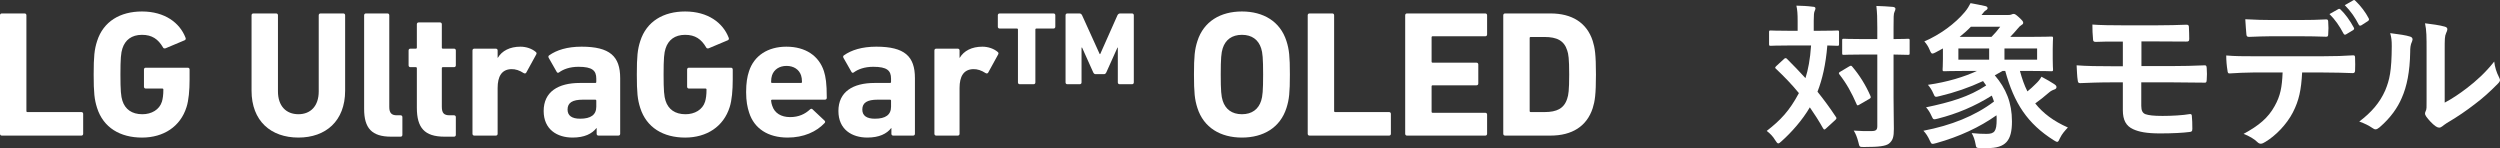 <?xml version="1.0" encoding="UTF-8"?>
<svg xmlns="http://www.w3.org/2000/svg" version="1.1" viewBox="0 0 768.279 45.51">
  <rect x="0" y="0" width="768.279" height="45.51" fill="#333333" stroke="none"/>
  <defs>
    <style>
      .cls-1 {
        fill: #fff;
      }
    </style>
  </defs>
  <!-- Generator: Adobe Illustrator 28.7.9, SVG Export Plug-In . SVG Version: 1.2.0 Build 218)  -->
  <g>
    <g id="_レイヤー_1" data-name="レイヤー_1">
      <g>
        <path class="cls-1" d="M0,4.687c0-.332.221-.553.552-.553h7.01c.331,0,.552.221.552.553v29.421c0,.221.11.331.332.331h16.56c.332,0,.552.221.552.553v6.127c0,.331-.221.552-.552.552H.552c-.332,0-.552-.221-.552-.552V4.687Z"/>
        <path class="cls-1" d="M28.785,22.903c0-5.575.221-7.673,1.049-10.268,1.932-6.072,7.121-9.107,13.8-9.107,7.011,0,11.592,3.478,13.358,8.004.166.331.11.662-.221.827l-5.906,2.484c-.386.11-.663,0-.773-.276-1.49-2.539-3.367-3.863-6.458-3.863-3.201,0-5.188,1.601-6.017,4.195-.441,1.324-.607,3.091-.607,8.004s.166,6.734.607,8.059c.828,2.595,2.871,4.141,6.127,4.141,2.815,0,5.244-1.381,6.017-3.864.276-.938.441-2.098.441-3.698,0-.221-.11-.331-.331-.331h-5.078c-.332,0-.552-.222-.552-.553v-5.299c0-.331.221-.552.552-.552h12.917c.331,0,.552.221.552.552v3.091c0,3.312-.276,6.403-.938,8.446-1.877,6.017-7.066,9.384-13.69,9.384-6.679,0-11.868-3.036-13.8-9.108-.828-2.594-1.049-4.691-1.049-10.267Z"/>
        <path class="cls-1" d="M77.304,27.87V4.687c0-.332.221-.553.552-.553h7.01c.331,0,.552.221.552.553v23.404c0,4.471,2.484,7.011,6.293,7.011,3.753,0,6.237-2.54,6.237-7.011V4.687c0-.332.221-.553.552-.553h7.01c.331,0,.552.221.552.553v23.184c0,9.329-5.962,14.407-14.352,14.407-8.446,0-14.407-5.078-14.407-14.407Z"/>
        <path class="cls-1" d="M120.181,42.001c-5.906,0-8.28-2.595-8.28-8.501V4.687c0-.332.221-.553.552-.553h6.624c.332,0,.552.221.552.553v28.207c0,1.821.717,2.539,2.318,2.539h1.159c.331,0,.552.221.552.552v5.465c0,.331-.221.552-.552.552h-2.926Z"/>
        <path class="cls-1" d="M136.605,42.001c-6.182,0-8.5-2.76-8.5-8.887v-12.145c0-.221-.111-.331-.332-.331h-1.656c-.331,0-.552-.221-.552-.552v-4.582c0-.331.221-.552.552-.552h1.656c.221,0,.332-.11.332-.331v-7.176c0-.331.221-.552.552-.552h6.569c.331,0,.552.221.552.552v7.176c0,.221.11.331.332.331h3.422c.331,0,.552.221.552.552v4.582c0,.331-.221.552-.552.552h-3.422c-.221,0-.332.11-.332.331v11.813c0,1.986.663,2.649,2.429,2.649h1.325c.331,0,.552.221.552.552v5.465c0,.331-.221.552-.552.552h-2.926Z"/>
        <path class="cls-1" d="M145.751,41.67c-.332,0-.552-.221-.552-.552V15.505c0-.331.221-.552.552-.552h6.624c.332,0,.552.221.552.552v2.264h.055c1.27-2.153,3.698-3.423,6.955-3.423,1.767,0,3.533.607,4.692,1.602.276.221.332.441.166.772l-3.091,5.63c-.221.276-.442.276-.773.11-1.27-.827-2.539-1.27-3.864-1.214-2.871.11-4.14,2.208-4.14,5.796v14.076c0,.331-.221.552-.552.552h-6.624Z"/>
        <path class="cls-1" d="M183.91,41.67c-.331,0-.552-.221-.552-.552v-1.767h-.056c-1.38,1.767-3.698,2.926-7.341,2.926-4.747,0-8.887-2.484-8.887-8.17,0-5.906,4.471-8.611,11.095-8.611h4.747c.221,0,.331-.11.331-.331v-.993c0-2.484-1.214-3.644-5.464-3.644-2.705,0-4.692.772-5.962,1.711-.276.221-.552.166-.717-.11l-2.484-4.36c-.166-.331-.11-.607.166-.772,2.263-1.602,5.52-2.65,9.936-2.65,8.722,0,11.868,2.981,11.868,9.66v17.112c0,.331-.221.552-.552.552h-6.127ZM183.248,32.783v-1.822c0-.221-.11-.331-.331-.331h-3.753c-3.257,0-4.747.938-4.747,3.036,0,1.877,1.325,2.815,3.864,2.815,3.312,0,4.968-1.215,4.968-3.698Z"/>
        <path class="cls-1" d="M195.703,22.903c0-5.575.221-7.673,1.049-10.268,1.932-6.072,7.121-9.107,13.8-9.107,7.011,0,11.592,3.478,13.358,8.004.166.331.11.662-.221.827l-5.906,2.484c-.386.11-.663,0-.773-.276-1.49-2.539-3.367-3.863-6.458-3.863-3.201,0-5.188,1.601-6.017,4.195-.441,1.324-.607,3.091-.607,8.004s.166,6.734.607,8.059c.828,2.595,2.871,4.141,6.127,4.141,2.815,0,5.244-1.381,6.017-3.864.276-.938.441-2.098.441-3.698,0-.221-.11-.331-.331-.331h-5.078c-.332,0-.552-.222-.552-.553v-5.299c0-.331.221-.552.552-.552h12.917c.331,0,.552.221.552.552v3.091c0,3.312-.276,6.403-.938,8.446-1.877,6.017-7.066,9.384-13.69,9.384-6.679,0-11.868-3.036-13.8-9.108-.828-2.594-1.049-4.691-1.049-10.267Z"/>
        <path class="cls-1" d="M230.231,34.659c-.552-1.655-.938-3.588-.938-6.348,0-2.815.331-4.747.883-6.403,1.545-4.802,5.796-7.562,11.481-7.562,5.906,0,9.991,2.815,11.537,7.508.552,1.766.883,3.698.883,8.225,0,.331-.221.552-.607.552h-16.173c-.221,0-.331.11-.331.331.055.552.166,1.049.331,1.49.718,2.318,2.76,3.533,5.52,3.533,2.649,0,4.582-.938,6.127-2.374.276-.221.552-.275.773,0l3.643,3.423c.276.221.276.552.055.772-2.539,2.705-6.458,4.472-11.371,4.472-6.072,0-10.267-2.815-11.812-7.618ZM246.129,25.496c.221,0,.331-.11.331-.331,0-.828-.11-1.435-.276-1.987-.607-1.821-2.263-2.926-4.471-2.926s-3.864,1.104-4.471,2.926c-.166.553-.276,1.159-.276,1.987,0,.221.11.331.331.331h8.832Z"/>
        <path class="cls-1" d="M274.491,41.67c-.331,0-.552-.221-.552-.552v-1.767h-.056c-1.38,1.767-3.698,2.926-7.341,2.926-4.747,0-8.887-2.484-8.887-8.17,0-5.906,4.471-8.611,11.095-8.611h4.747c.221,0,.331-.11.331-.331v-.993c0-2.484-1.214-3.644-5.464-3.644-2.705,0-4.692.772-5.962,1.711-.276.221-.552.166-.717-.11l-2.484-4.36c-.166-.331-.11-.607.166-.772,2.263-1.602,5.52-2.65,9.936-2.65,8.722,0,11.868,2.981,11.868,9.66v17.112c0,.331-.221.552-.552.552h-6.127ZM273.829,32.783v-1.822c0-.221-.11-.331-.331-.331h-3.753c-3.257,0-4.747.938-4.747,3.036,0,1.877,1.325,2.815,3.864,2.815,3.312,0,4.968-1.215,4.968-3.698Z"/>
        <path class="cls-1" d="M287.706,41.67c-.332,0-.552-.221-.552-.552V15.505c0-.331.221-.552.552-.552h6.624c.332,0,.552.221.552.552v2.264h.055c1.27-2.153,3.698-3.423,6.955-3.423,1.767,0,3.533.607,4.692,1.602.276.221.332.441.166.772l-3.091,5.63c-.221.276-.442.276-.773.11-1.27-.827-2.539-1.27-3.864-1.214-2.871.11-4.14,2.208-4.14,5.796v14.076c0,.331-.221.552-.552.552h-6.624Z"/>
        <path class="cls-1" d="M313.38,25.883c-.332,0-.552-.221-.552-.552V9.103c0-.222-.11-.332-.331-.332h-5.299c-.331,0-.552-.221-.552-.552v-3.532c0-.332.221-.553.552-.553h16.56c.331,0,.552.221.552.553v3.532c0,.331-.221.552-.552.552h-5.244c-.221,0-.331.11-.331.332v16.229c0,.331-.221.552-.552.552h-4.25ZM344.071,25.883c-.331,0-.552-.221-.552-.552v-10.709h-.111l-3.422,7.617c-.166.332-.386.553-.717.553h-2.595c-.331,0-.552-.221-.717-.553l-3.422-7.617h-.166v10.709c0,.331-.221.552-.552.552h-3.809c-.332,0-.552-.221-.552-.552V4.687c0-.332.221-.553.552-.553h3.753c.331,0,.607.221.773.553l5.41,11.923h.166l5.299-11.923c.166-.332.442-.553.828-.553h3.643c.332,0,.552.221.552.553v20.645c0,.331-.221.552-.552.552h-3.809Z"/>
        <path class="cls-1" d="M367.971,33.169c-.828-2.594-1.049-4.691-1.049-10.267s.221-7.673,1.049-10.268c1.932-6.072,7.121-9.107,13.689-9.107s11.758,3.035,13.69,9.107c.827,2.595,1.048,4.692,1.048,10.268s-.221,7.673-1.048,10.267c-1.933,6.072-7.121,9.108-13.69,9.108s-11.757-3.036-13.689-9.108ZM387.567,30.961c.441-1.324.606-3.146.606-8.059s-.165-6.734-.606-8.06c-.828-2.595-2.815-4.14-5.907-4.14s-5.078,1.545-5.906,4.14c-.441,1.325-.607,3.146-.607,8.06s.166,6.734.607,8.059c.828,2.595,2.815,4.141,5.906,4.141s5.079-1.546,5.907-4.141Z"/>
        <path class="cls-1" d="M401.875,4.687c0-.332.221-.553.553-.553h7.01c.331,0,.552.221.552.553v29.421c0,.221.11.331.332.331h16.56c.331,0,.552.221.552.553v6.127c0,.331-.221.552-.552.552h-24.453c-.332,0-.553-.221-.553-.552V4.687Z"/>
        <path class="cls-1" d="M431.831,4.687c0-.332.221-.553.552-.553h24.067c.331,0,.552.221.552.553v5.906c0,.331-.221.552-.552.552h-16.174c-.221,0-.331.11-.331.331v7.452c0,.221.11.331.331.331h13.469c.331,0,.552.221.552.552v5.852c0,.331-.221.552-.552.552h-13.469c-.221,0-.331.11-.331.331v7.783c0,.221.11.331.331.331h16.174c.331,0,.552.221.552.553v5.906c0,.331-.221.552-.552.552h-24.067c-.331,0-.552-.221-.552-.552V4.687Z"/>
        <path class="cls-1" d="M461.971,4.687c0-.332.221-.553.553-.553h13.965c6.569,0,11.15,2.815,12.973,8.446.662,2.098.993,4.194.993,10.322s-.331,8.225-.993,10.322c-1.822,5.63-6.403,8.445-12.973,8.445h-13.965c-.332,0-.553-.221-.553-.552V4.687ZM470.417,34.439h4.25c3.754,0,6.017-1.104,6.955-4.14.387-1.104.607-2.539.607-7.396s-.221-6.293-.607-7.397c-.938-3.035-3.201-4.14-6.955-4.14h-4.25c-.222,0-.332.11-.332.331v22.411c0,.221.11.331.332.331Z"/>
        <path class="cls-1" d="M548.262,18.102c.191-.191.336-.239.479-.239.145,0,.288.048.433.239,1.92,1.92,3.84,3.889,5.664,5.904.815-2.544,1.439-5.76,1.728-10.032h-6.576c-4.128,0-5.52.097-5.808.097-.48,0-.528-.049-.528-.576v-3.601c0-.479.048-.527.528-.527.288,0,1.68.096,5.808.096h2.448v-3.072c0-2.111-.096-3.359-.384-4.655,1.775.048,3.312.096,5.088.336.479,0,.768.191.768.479,0,.336-.144.576-.288.96-.144.384-.239,1.008-.239,2.88v3.072h1.392c4.176,0,5.568-.096,5.856-.096.479,0,.527.048.527.527v3.601c0,.527-.048.576-.527.576-.24,0-1.057-.049-3.072-.097-.48,5.856-1.536,10.416-3.024,14.208,1.969,2.448,3.84,4.992,5.616,7.681.288.384.336.527-.144,1.008l-2.832,2.592c-.192.192-.385.336-.528.336s-.24-.144-.432-.432c-1.248-2.208-2.593-4.32-4.032-6.385-2.256,3.889-5.664,7.729-8.688,10.416-.479.433-.768.673-1.008.673-.288,0-.528-.336-.96-1.009-.672-1.151-1.584-2.063-2.592-2.832,4.32-3.359,6.96-6.144,9.888-11.615-2.063-2.544-4.416-4.992-7.008-7.44-.384-.288-.384-.432.048-.864l2.4-2.208ZM568.277,20.406c.48-.288.672-.288.96.096,2.208,2.592,4.128,5.664,5.568,8.976.191.48.144.624-.336.912l-3.072,1.776c-.576.336-.672.288-.864-.192-1.439-3.359-3.12-6.384-5.231-9.071-.336-.433-.24-.576.239-.864l2.736-1.632ZM581.909,29.91c0,3.359.097,7.008.097,9.695,0,2.448-.288,3.505-1.488,4.513-1.008.768-2.977,1.056-7.632,1.056-1.44,0-1.44.048-1.776-1.439-.384-1.488-.815-2.641-1.439-3.601,1.871.145,4.031.192,5.472.145,1.392,0,1.775-.385,1.775-1.536v-21.984h-4.607c-4.032,0-5.376.096-5.664.096-.48,0-.528-.048-.528-.527v-3.889c0-.479.048-.527.528-.527.288,0,1.632.096,5.664.096h4.607v-3.408c0-3.071-.048-4.607-.287-6.768,1.728.048,3.504.144,5.088.288.479.048.768.288.768.527,0,.433-.144.673-.288,1.009-.288.575-.288,1.632-.288,4.848v3.504c3.024,0,4.177-.096,4.416-.096.48,0,.528.048.528.527v3.889c0,.479-.048.527-.528.527-.239,0-1.392-.048-4.416-.096v13.152Z"/>
        <path class="cls-1" d="M608.603,45.51c-1.248-.048-1.296-.048-1.488-1.2-.24-1.344-.624-2.447-1.2-3.407,1.776.191,3.36.239,4.561.239,2.447,0,3.119-.768,3.119-4.416,0-.432,0-.863-.048-1.296-5.136,3.648-11.424,6.576-18.479,8.544-1.44.385-1.488.385-1.968-.672-.624-1.392-1.297-2.399-2.017-3.12,8.496-1.632,15.792-4.512,21.696-8.976-.192-.624-.433-1.2-.672-1.824-5.28,3.312-10.704,5.568-16.513,7.056-1.439.385-1.487.336-1.968-.72-.527-1.151-1.056-2.016-1.728-2.736,7.344-1.535,13.2-3.216,18.479-6.72l-.96-1.344c-4.319,2.016-8.688,3.504-13.296,4.608-1.488.384-1.488.336-1.968-.769-.48-1.104-1.008-1.92-1.68-2.688,6.048-.864,11.136-2.448,15.071-4.272h-3.216c-4.704,0-6.479.096-6.815.096-.48,0-.528-.048-.528-.575,0-.288.096-1.2.096-3.217v-3.216c-.72.384-1.439.816-2.208,1.2-.479.24-.768.384-1.008.384-.336,0-.528-.336-.864-1.151-.384-.96-1.008-1.921-1.632-2.593,4.848-2.063,9.504-5.52,12.432-9.023.769-.912,1.345-1.872,1.776-2.736,1.729.288,3.12.624,4.56.912.433.096.673.336.673.624s-.24.528-.673.768c-.336.192-.527.576-1.199,1.345h8.063c.624,0,.864-.048,1.104-.145.336-.144.479-.191.72-.191.336,0,.624.144,1.584,1.008,1.104,1.008,1.344,1.344,1.344,1.68,0,.288-.096.48-.527.72-.336.192-.816.624-1.248,1.2-.672.769-1.345,1.584-2.208,2.448h5.808c4.704,0,6.48-.096,6.768-.096.528,0,.576.048.576.527,0,.288-.096,1.104-.096,3.265v3.168c0,2.063.096,2.832.096,3.12,0,.527-.048.575-.576.575-.287,0-2.063-.096-6.768-.096h-2.832c.624,2.304,1.344,4.416,2.304,6.288.912-.768,1.776-1.488,2.496-2.256.816-.769,1.345-1.393,1.824-2.256,1.536.815,3.024,1.68,3.888,2.256.624.432.721.624.721.96s-.24.576-.672.72c-.576.192-1.152.48-1.729,1.008-1.44,1.248-2.784,2.305-4.128,3.265,2.4,3.023,5.664,5.472,10.032,7.392-.96,1.056-1.776,1.92-2.4,3.216-.384.816-.528,1.2-.864,1.2-.239,0-.527-.144-1.056-.479-8.063-5.089-12.192-11.328-14.928-21.312h-.816l-2.399,1.344c3.456,4.032,5.279,8.448,5.279,14.16,0,5.952-1.92,8.208-7.584,8.208h-2.111ZM611.29,18.342v-3.456h-9.456v3.456h9.456ZM612.01,11.334c1.009-1.008,1.824-1.968,2.688-3.12h-9.024c-1.104,1.152-2.256,2.16-3.456,3.12h9.792ZM626.026,14.886h-10.032v3.456h10.032v-3.456Z"/>
        <path class="cls-1" d="M658.086,20.31h8.928c3.6,0,7.488-.096,10.561-.239.432,0,.527.239.575.863.097,1.152.097,2.448,0,3.601-.048.815-.191.912-.912.863-3.359-.048-7.056-.096-10.224-.096h-8.976v7.248c0,1.488.432,2.208,1.296,2.544,1.008.336,2.447.528,5.231.528,2.832,0,6.288-.192,8.448-.576.432,0,.576.192.576.72.096.864.144,2.305.144,3.792,0,.816-.239.96-.96,1.009-1.728.239-5.04.432-8.928.432-4.176,0-6.528-.48-8.304-1.296-2.208-1.008-3.168-2.832-3.168-5.856v-8.544h-3.072c-4.224,0-7.776.145-9.984.24-.624.048-.768-.288-.815-.912-.192-1.056-.24-2.976-.336-4.56,2.928.239,6.72.288,11.184.288h3.024v-7.585c-4.608,0-6.672,0-8.353.097-.624,0-.815-.24-.815-.864-.145-1.439-.192-2.976-.192-4.464,2.304.192,6.096.24,9.792.24h9.696c3.792,0,6.864-.097,9.456-.192.576,0,.72.24.72.816.048,1.151.096,2.399.096,3.552,0,.672-.239.864-1.008.815-2.832,0-6.096-.048-9.264-.048h-4.416v7.584Z"/>
        <path class="cls-1" d="M707.473,22.279c-.288,5.376-.96,8.592-2.832,12.239-1.92,3.744-5.376,7.248-8.448,9.072-.527.336-1.008.576-1.439.576-.336,0-.672-.145-1.009-.48-.96-.96-2.592-1.92-4.271-2.544,4.704-2.544,7.536-4.896,9.552-8.544,1.776-3.168,2.256-5.76,2.448-10.319h-9.12c-2.4,0-4.752.144-7.2.288-.432.048-.576-.288-.624-.912-.239-1.345-.384-3.168-.384-4.608,2.688.24,5.376.24,8.16.24h21.552c3.744,0,6.528-.097,9.36-.288.479,0,.527.288.527.96.049.624.049,3.072,0,3.696,0,.624-.287.815-.72.815-2.496-.096-5.808-.191-9.12-.191h-6.432ZM697.969,11.142c-2.208,0-4.128.097-6.816.192-.624,0-.768-.24-.815-.816-.145-1.151-.192-2.88-.336-4.607,3.359.191,5.808.24,7.968.24h8.832c2.688,0,5.712-.049,8.111-.192.48,0,.576.288.576.912.097,1.151.097,2.352,0,3.504,0,.672-.096.912-.624.912-2.592-.097-5.424-.145-8.063-.145h-8.832ZM718.608,2.79c.24-.145.433-.096.672.144,1.393,1.296,2.929,3.408,4.08,5.568.145.288.145.528-.24.768l-2.159,1.297c-.336.191-.576.096-.769-.24-1.248-2.353-2.592-4.32-4.319-6l2.735-1.536ZM723.169.102c.288-.191.432-.096.672.145,1.632,1.536,3.168,3.6,4.08,5.376.144.288.191.576-.24.864l-2.016,1.296c-.433.239-.673.048-.816-.24-1.104-2.16-2.448-4.128-4.272-5.952l2.593-1.488Z"/>
        <path class="cls-1" d="M740.632,11.238c.815.239.911.815.623,1.487-.527,1.057-.575,2.112-.575,3.265-.097,6-1.009,10.56-2.593,14.111-1.247,2.929-3.359,6.049-6.815,9.024-.48.384-.864.624-1.248.624-.288,0-.576-.145-.912-.384-1.2-.816-2.352-1.393-4.08-2.017,3.744-2.832,6.288-5.76,7.968-9.552,1.345-3.264,1.969-5.904,2.017-13.584,0-1.824-.097-2.592-.48-4.032,2.736.336,4.944.672,6.097,1.057ZM751.287,31.542c2.353-1.248,4.561-2.736,6.816-4.464,2.88-2.208,5.712-4.752,8.399-8.16.192,1.68.673,3.264,1.488,4.848.145.336.288.576.288.816,0,.336-.192.672-.72,1.2-2.4,2.447-4.608,4.416-7.104,6.288-2.496,1.92-5.184,3.792-8.544,5.76-.864.576-.96.672-1.392,1.008-.288.24-.624.384-.96.384-.288,0-.624-.144-1.008-.384-1.057-.72-2.16-1.968-2.881-2.928-.287-.433-.432-.721-.432-1.008,0-.24.048-.433.192-.721.336-.624.288-1.2.288-3.647v-15.024c0-4.176,0-6.144-.48-8.352,1.92.239,4.561.576,6,1.008.624.144.864.432.864.815,0,.288-.145.721-.384,1.2-.433.912-.433,1.872-.433,5.328v16.032Z"/>
      </g>
    </g>
  </g>
</svg>